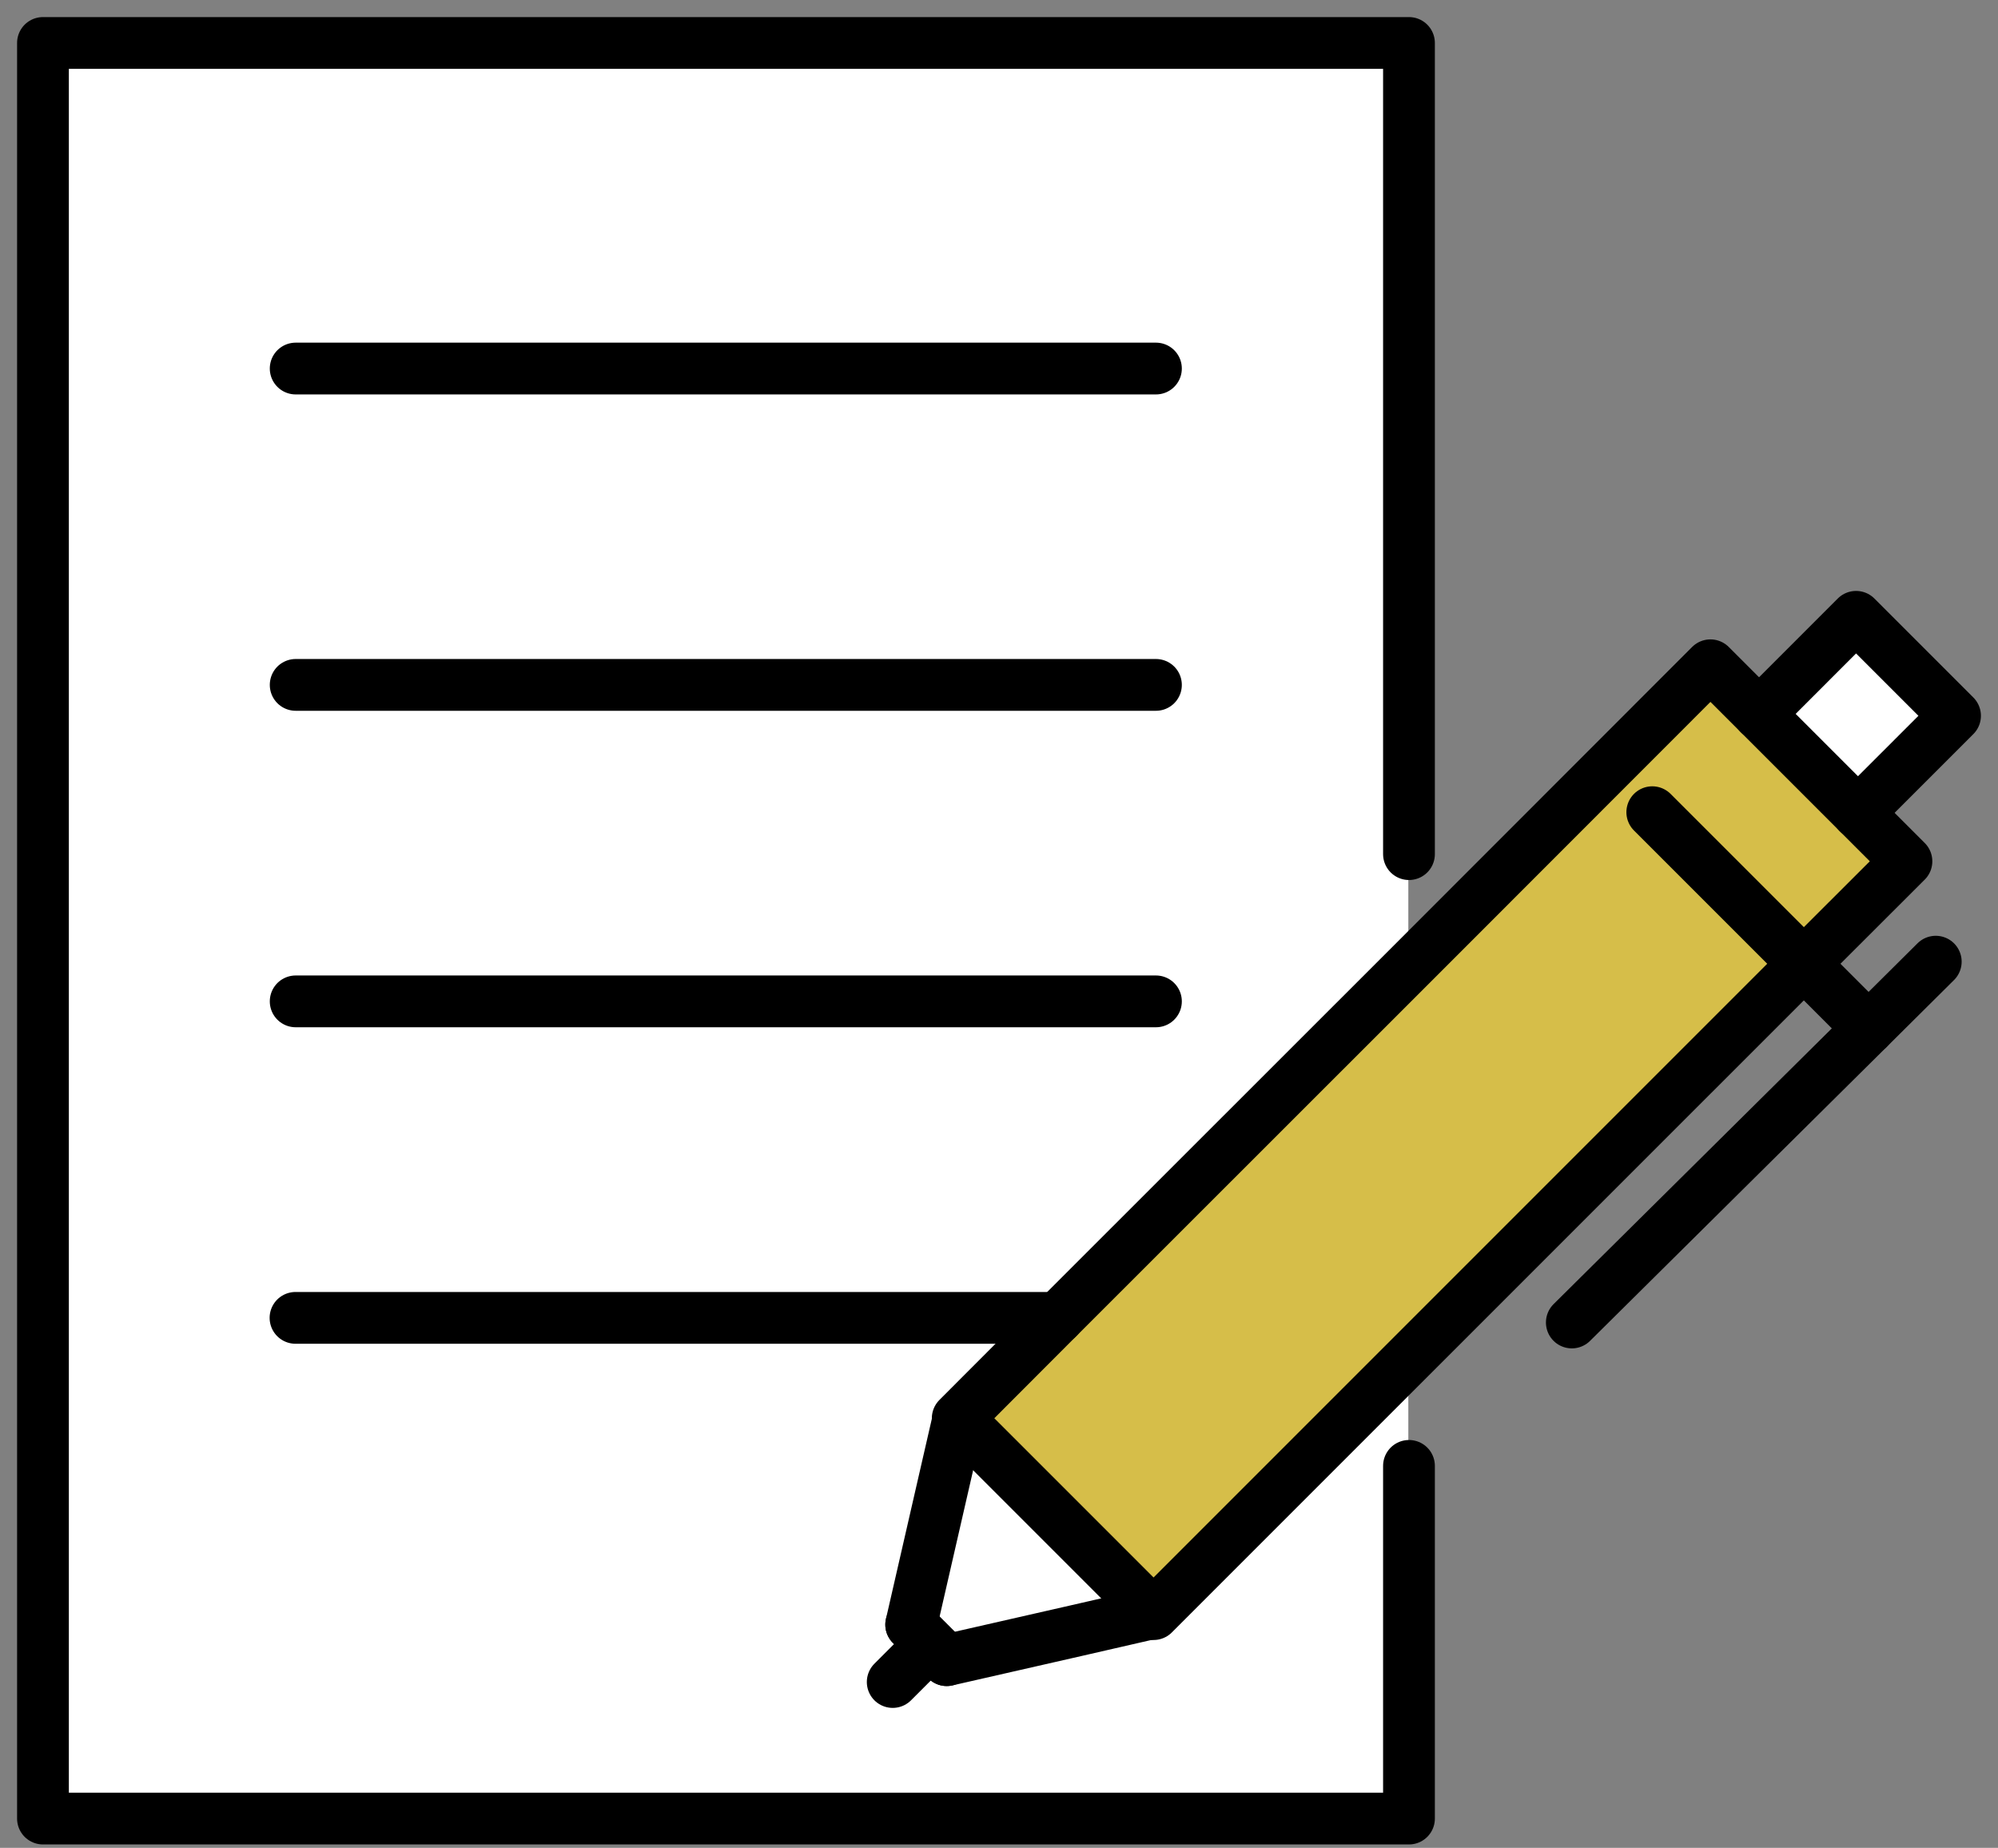 <svg width="93" height="86" viewBox="0 0 93 86" fill="none" xmlns="http://www.w3.org/2000/svg">
<rect x="0" y="0" width="93" height="86" fill="#808080" stroke="none"/>
<path d="M83.962 44.854L65.034 63.781L53.694 75.121L53.65 75.076L44.609 66.036L44.579 66.006L49.244 61.333L65.939 44.646L79.615 30.962L81.877 33.224L86.483 37.83L88.738 40.085L83.962 44.854Z" fill="#D6BE49"/>
<path d="M44.609 66.036L53.65 75.077C53.472 75.121 47.561 76.471 44.067 77.264L42.413 75.611C43.215 72.125 44.564 66.214 44.609 66.036Z" fill="white"/>
<path d="M86.394 28.707L81.878 33.224L86.483 37.83L91 33.313L86.394 28.707Z" fill="white"/>
<path d="M49.244 61.333L44.579 66.006L44.609 66.035C44.564 66.213 43.214 72.125 42.413 75.61L44.067 77.264C47.561 76.471 53.472 75.121 53.65 75.076L53.694 75.121L65.034 63.781L65.553 64.3V67.556L65.583 68.223V84.636H2V2H65.583V39.751L65.553 40.604V44.26L65.939 44.646L49.244 61.333Z" fill="white"/>
<path d="M65.034 63.781L53.694 75.121L53.65 75.076L44.609 66.036L44.579 66.006L49.244 61.333L65.939 44.646L79.615 30.962L81.877 33.224L86.483 37.83L88.738 40.085L83.962 44.854L65.034 63.781Z" stroke="black" stroke-width="2.41" stroke-linecap="round" stroke-linejoin="round"/>
<path d="M44.609 66.028V66.035C44.564 66.213 43.215 72.125 42.413 75.61" stroke="black" stroke-width="2.41" stroke-linecap="round" stroke-linejoin="round"/>
<path d="M44.067 77.264C47.561 76.471 53.472 75.121 53.65 75.076H53.657" stroke="black" stroke-width="2.41" stroke-linecap="round" stroke-linejoin="round"/>
<path d="M44.067 77.264L42.413 75.61" stroke="black" stroke-width="2.41" stroke-linecap="round" stroke-linejoin="round"/>
<path d="M42.999 76.834L41.553 78.281" stroke="black" stroke-width="2.41" stroke-linecap="round" stroke-linejoin="round"/>
<path d="M81.878 33.224L86.394 28.707L91 33.313L86.483 37.83" stroke="black" stroke-width="2.41" stroke-linecap="round" stroke-linejoin="round"/>
<path d="M86.973 47.865L83.977 44.868L83.962 44.853L76.908 37.8" stroke="black" stroke-width="2.41" stroke-linecap="round" stroke-linejoin="round"/>
<path d="M90.103 44.757L86.973 47.865L73.163 61.549" stroke="black" stroke-width="2.41" stroke-linecap="round" stroke-linejoin="round"/>
<path d="M13.763 17.152H53.805" stroke="black" stroke-width="2.41" stroke-linecap="round" stroke-linejoin="round"/>
<path d="M13.763 31.875H53.805" stroke="black" stroke-width="2.41" stroke-linecap="round" stroke-linejoin="round"/>
<path d="M13.763 46.604H53.805" stroke="black" stroke-width="2.41" stroke-linecap="round" stroke-linejoin="round"/>
<path d="M49.244 61.334H13.755" stroke="black" stroke-width="2.41" stroke-linecap="round" stroke-linejoin="round"/>
<path d="M65.583 68.223V84.636H2V2H65.583V39.751" stroke="black" stroke-width="2.41" stroke-linecap="round" stroke-linejoin="round"/>
</svg>

